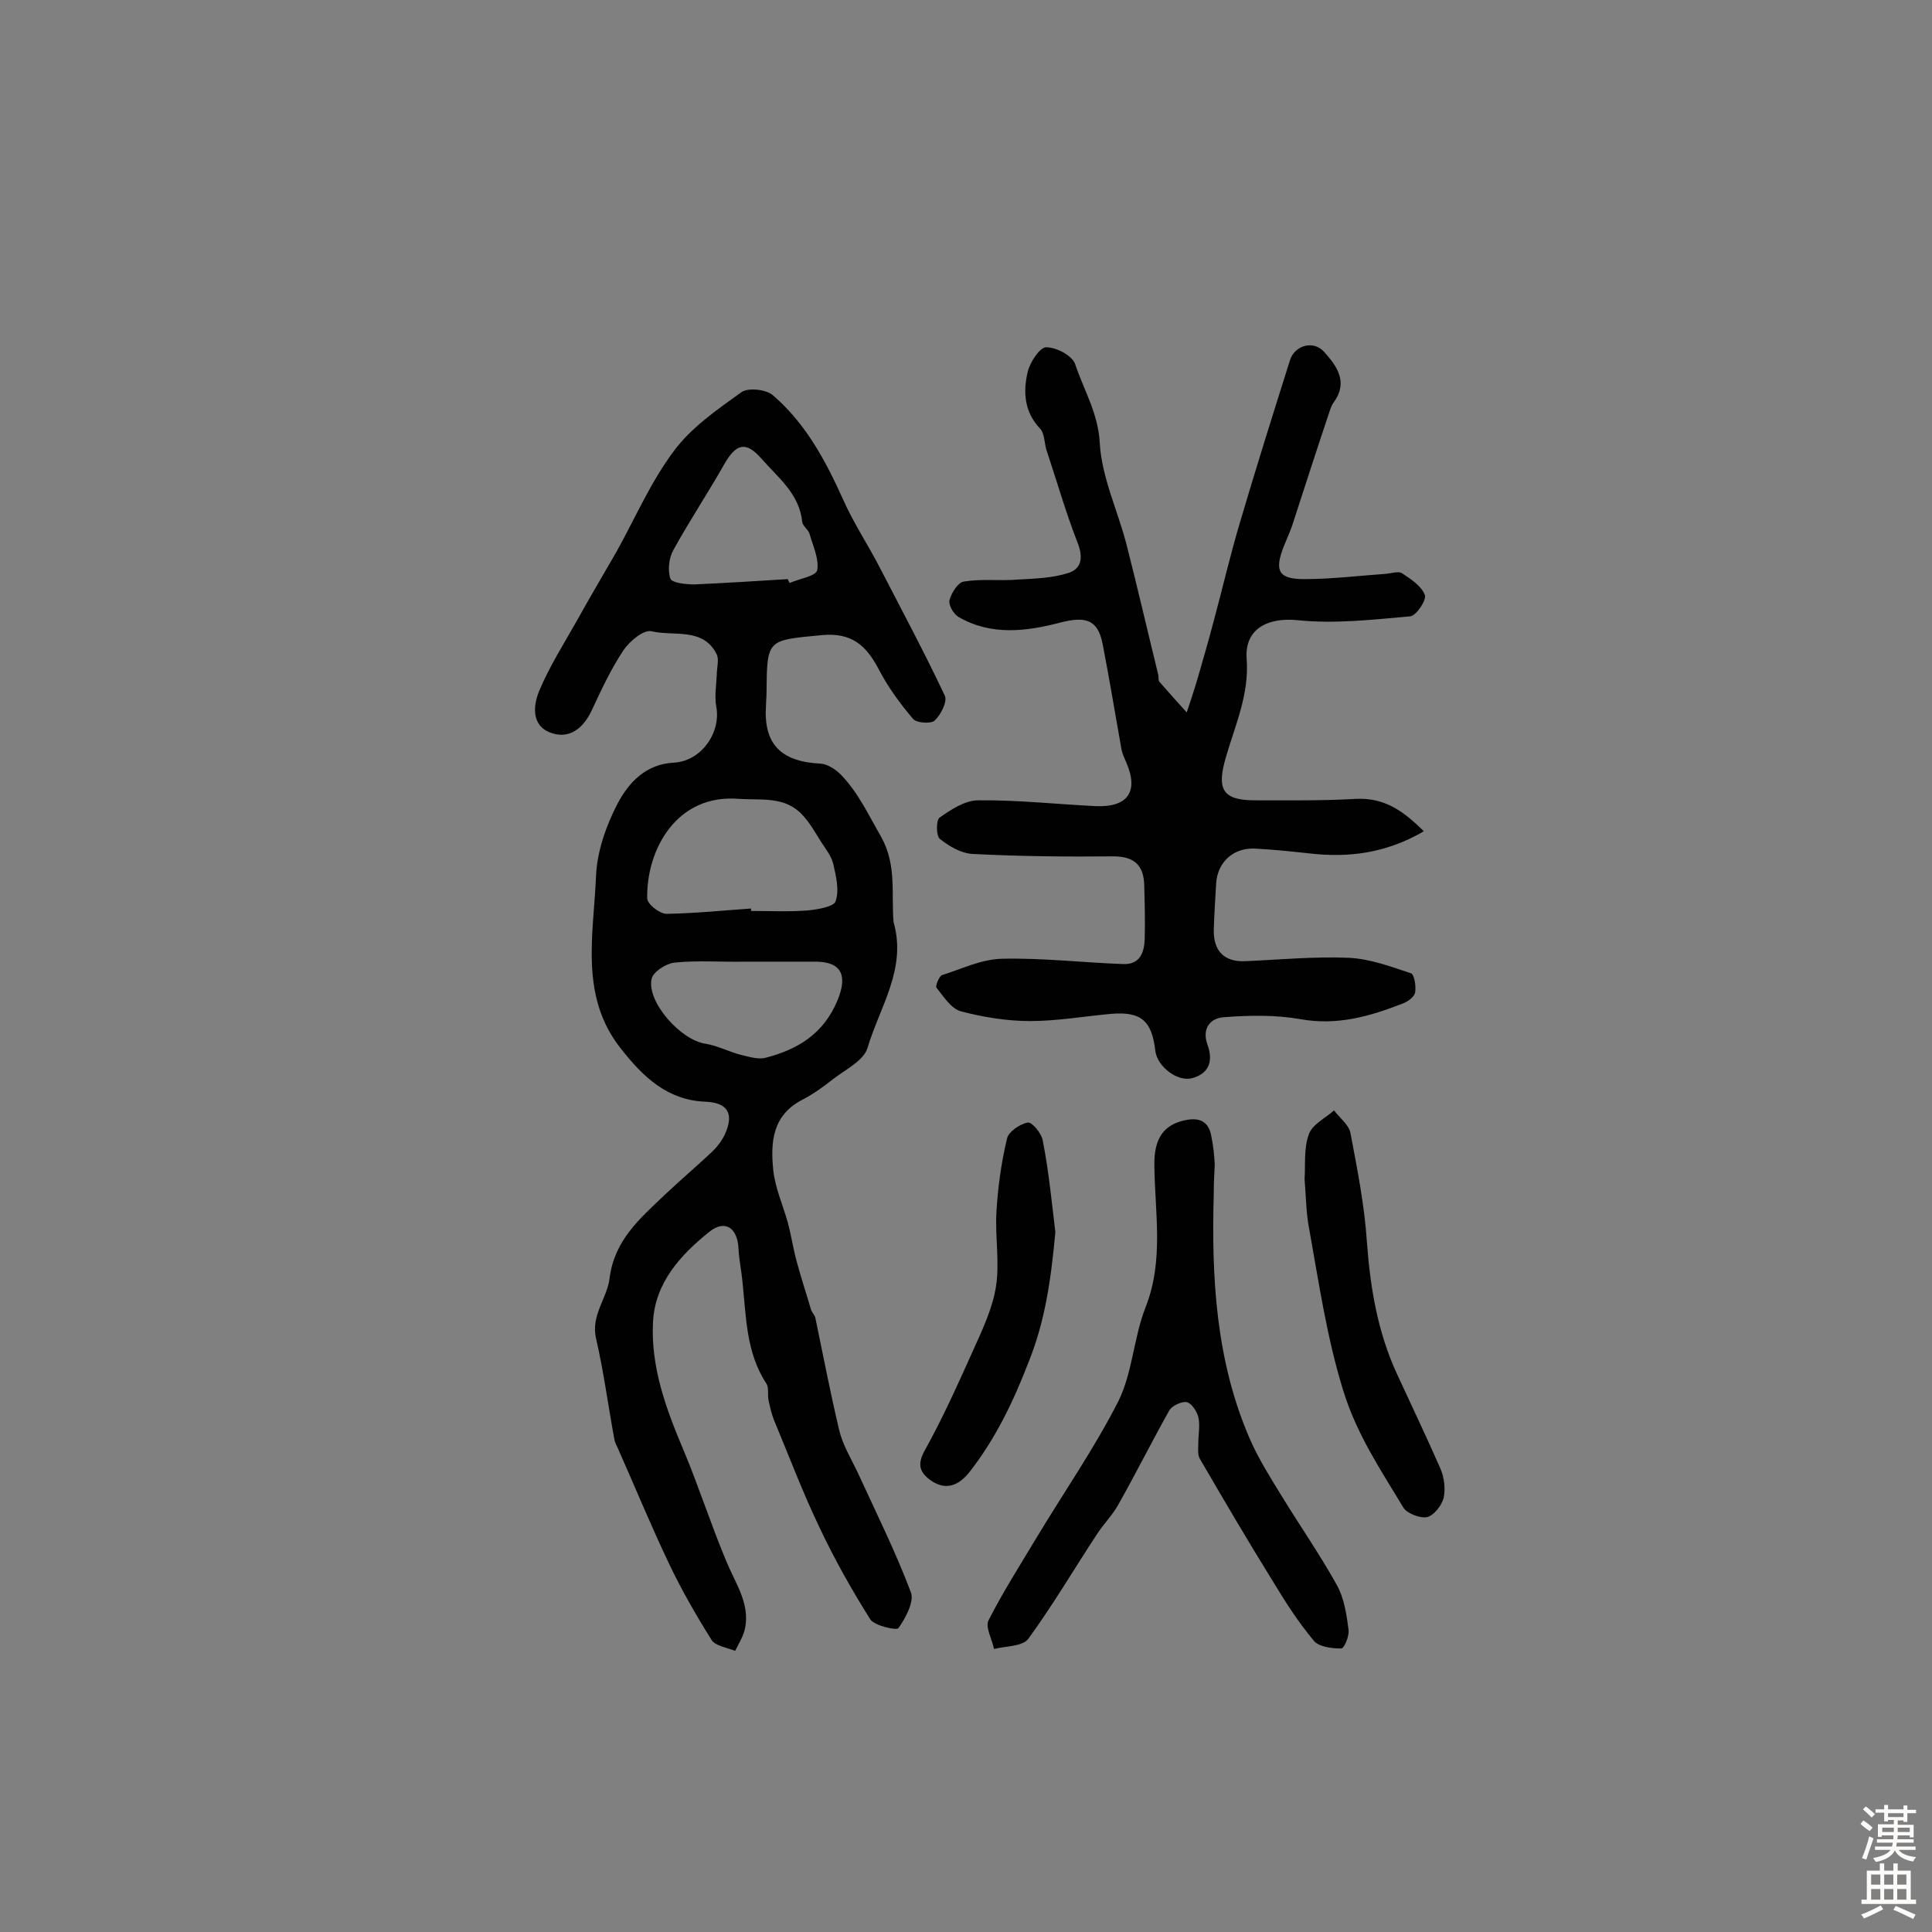 <svg enable-background="new 0 0 400 400" viewBox="0 0 400 400" xmlns="http://www.w3.org/2000/svg"><rect x="0" y="0" width="400" height="400" fill="#808080" stroke="none"/><g fill="#010102"><path d="m185 190.9c2.8 9.7-2.9 17.6-5.4 26.1-.8 2.6-4.5 4.4-7.1 6.4-2 1.6-4.1 3.1-6.4 4.3-6.2 3.2-6.6 8.8-6 14.6.4 3.7 2 7.2 3 10.8.7 2.6 1.1 5.3 1.8 7.9.9 3.4 2 6.7 3 10.1.2.6.7 1.1.9 1.7 1.6 7.7 3.1 15.5 4.9 23.1.7 3.1 2.4 5.9 3.8 8.8 3.8 8.3 7.9 16.5 11.1 25 .7 1.9-1.1 5.3-2.6 7.4-.4.5-4.9-.5-5.8-1.8-3.9-6.2-7.5-12.6-10.6-19.2-3.5-7.3-6.3-14.8-9.4-22.2-.5-1.3-.8-2.7-1.1-4.1-.2-1.1.1-2.5-.4-3.3-4.3-6.5-4.2-14-5-21.3-.2-2.2-.7-4.4-.8-6.7-.2-4.2-2.7-6.1-6-3.5-6 4.8-11.3 10.6-11.7 18.7-.5 9.3 2.7 18 6.3 26.5 3.2 7.6 5.7 15.5 8.9 23.1 1.8 4.4 4.8 8.5 3.9 13.6-.3 1.7-1.3 3.3-2.1 4.9-1.7-.7-4.1-1-4.9-2.3-3.2-5.1-6.3-10.5-8.9-16-3.7-7.8-7-15.8-10.5-23.7-.3-.6-.6-1.2-.7-1.8-1.3-7-2.2-14-3.8-20.9-1.1-4.8 2.3-8.3 2.8-12.4 1-8 6.3-12.4 11.4-17.3 3.3-3.1 6.7-6 10-9.1 1-1 1.9-2.2 2.5-3.5 1.9-4.2.6-6.5-4-6.7-7.9-.3-12.9-5.1-17.4-10.8-8.8-10.9-5.8-23.7-5.3-35.9.2-5.1 2.1-10.5 4.5-15.1 2.3-4.3 5.8-8.1 11.6-8.4 5.7-.3 9.8-6.2 8.8-11.6-.4-2.1 0-4.4.1-6.6 0-1.4.5-3.1 0-4.2-2.8-5.7-8.9-3.7-13.5-4.8-1.6-.4-4.5 2-5.8 3.9-2.6 3.9-4.6 8.2-6.6 12.5-1.8 3.8-4.7 6-8.5 4.6-4.1-1.5-3.6-5.8-2.3-8.8 2.1-5 5.1-9.7 7.8-14.5 2.6-4.7 5.4-9.4 8.1-14.1 3.9-7 7.1-14.5 11.9-20.9 3.6-4.9 9-8.6 14-12.2 1.4-1 5.2-.6 6.6.7 6.7 5.8 10.8 13.4 14.4 21.4 2.2 5 5.3 9.6 7.8 14.5 4.5 8.7 9.1 17.3 13.3 26.2.6 1.2-.8 4-2.1 5.2-.8.7-3.8.5-4.5-.4-2.7-3.2-5.2-6.6-7.1-10.3-2.6-4.9-5.6-7.6-11.8-7-11.3 1.1-11.3.7-11.4 12 0 .8-.1 1.6-.1 2.4-.6 8.1 3 11.8 11.3 12.2 1.5.1 3.3 1.3 4.4 2.5 3.5 3.7 5.6 8.3 8.1 12.6 3.3 5.9 2.1 11.7 2.6 17.7zm-29.5-2.8v.5c3.9 0 7.8.2 11.7-.1 2.1-.2 5.5-.8 5.8-1.9.8-2.3.1-5.2-.5-7.8-.4-1.6-1.6-3.1-2.5-4.5-1.2-1.9-2.3-3.9-3.8-5.5-3.6-4-8.5-3.1-13.2-3.4-12.9-1.1-19.2 10.5-19 20.6 0 1.2 2.6 3.2 4 3.2 5.9-.1 11.7-.7 17.5-1.1zm-1.3 11c-4.9.1-9.8-.3-14.6.2-1.7.2-4.4 1.9-4.7 3.4-1 4.8 6.1 12.7 11.2 13.4 2.5.4 4.9 1.7 7.3 2.3 1.7.4 3.6 1 5.1.6 6.6-1.7 12-4.9 14.9-11.9 2.1-5.1.9-8-4.6-8-4.9 0-9.7 0-14.6 0zm8.9-79.2c.1.3.2.5.4.8 2-.9 5.5-1.4 5.7-2.7.4-2.3-.9-5-1.6-7.5-.3-.9-1.4-1.6-1.5-2.4-.6-5.9-5-9.2-8.5-13.2-3.2-3.6-5.2-3.1-7.7 1.3-3.4 6-7.2 11.7-10.5 17.7-.9 1.6-1.2 4.2-.6 5.9.3.9 3.3 1.2 5 1.2 6.4-.3 12.9-.7 19.3-1.1z"/><path d="m294.8 172.1c-7.9 4.6-15.6 5.5-23.6 4.6-3.7-.4-7.4-.8-11.2-1-4.5-.3-7.9 2.7-8.2 7.1-.2 3.2-.4 6.5-.5 9.7-.1 4.4 2.2 6.7 6.5 6.5 7.1-.3 14.3-1 21.4-.7 4.4.2 8.7 1.8 12.9 3.2.7.2 1.1 2.6.9 3.9-.1.9-1.4 1.9-2.4 2.3-6.9 2.7-13.7 4.7-21.4 3.3-5.1-.9-10.6-.8-15.8-.4-2.9.2-4.6 2.4-3.4 5.7s.4 5.9-3.1 6.9c-3.1.9-7.3-2.4-7.7-5.6-.7-6.3-3-8.2-9.1-7.7-5.6.5-11.2 1.5-16.8 1.5-4.8 0-9.7-.8-14.3-2-2-.5-3.6-3-5.1-4.9-.3-.3.5-2.3 1.1-2.6 4.1-1.3 8.2-3.3 12.4-3.4 8.4-.2 16.8.8 25.2 1.1 3.5.1 4.3-2.5 4.4-5.2.1-3.7 0-7.4-.1-11.1-.1-4.1-2-6-6.4-6-9.7.1-19.4 0-29.1-.5-2.4-.1-4.9-1.6-6.8-3.1-.8-.6-.8-3.9-.1-4.4 2.4-1.7 5.3-3.6 8-3.6 8.1-.1 16.2.8 24.3 1.2 6.7.3 9-3 6.4-9-.4-.9-.8-1.8-1-2.7-1.3-7.3-2.5-14.6-3.9-21.8-1-5.3-3.7-5.8-8.8-4.5-6.9 1.8-14.3 2.8-21.1-1.2-1-.6-2.1-2.5-1.8-3.5.4-1.5 1.8-3.7 3-3.8 3.6-.6 7.3-.1 11-.4 3.6-.2 7.3-.3 10.7-1.4 2.9-1 2.9-3.6 1.7-6.5-2.4-6.2-4.2-12.5-6.3-18.8-.5-1.5-.4-3.6-1.4-4.6-3.3-3.5-3.5-7.7-2.5-11.8.5-2 2.5-5 3.8-5 2.1 0 5.4 1.7 6 3.5 1.8 5.4 4.8 10.2 5.1 16.4.4 7 3.7 13.9 5.5 20.8 2.3 9 4.4 18.1 6.6 27.1.1.5 0 1.1.2 1.4 1.9 2.2 3.8 4.3 5.7 6.4.8-2.4 1.6-4.8 2.3-7.2 1.1-3.8 2.2-7.6 3.2-11.4 1.9-7 3.5-14 5.6-21 3.3-11.2 6.8-22.3 10.3-33.4 1-3 4.8-4.1 7-1.7 2.6 2.9 5.1 6.2 2.1 10.4-.3.4-.5.8-.7 1.3-2.7 8-5.3 16.1-7.9 24.1-.5 1.5-1.2 3-1.8 4.5-2 5.1-1.1 6.8 4.2 6.8 5.7 0 11.3-.7 17-1.1 1.1-.1 2.6-.6 3.3-.1 1.8 1.2 4 2.6 4.7 4.5.4 1-1.8 4.3-3 4.4-7.8.7-15.7 1.6-23.4.8-6-.6-10.9 1.7-10.5 7.9.6 7.4-2.4 13.9-4.3 20.5-1.9 6.5-.8 8.9 6 8.9 7 0 14 .1 20.9-.3 6.1-.3 9.9 2.6 14.1 6.7z"/><path d="m251.3 247c-.5 17.4.4 34.7 7.5 51 1.8 4.1 4.2 7.9 6.6 11.8 3.8 6.2 7.9 12.1 11.4 18.4 1.5 2.7 2 6.1 2.4 9.2.2 1.3-.9 3.9-1.5 3.9-1.9 0-4.5-.3-5.6-1.5-3.2-3.8-5.9-8-8.5-12.3-5.2-8.4-10.2-16.9-15.2-25.5-.5-.9-.3-2.2-.3-3.3 0-1.8.4-3.6 0-5.3-.3-1.2-1.4-2.9-2.4-3.1s-3 .7-3.6 1.7c-3.6 6.4-6.9 13-10.5 19.4-1.2 2.2-3 4-4.4 6.1-4.8 7.3-9.2 14.8-14.3 21.8-1.2 1.6-4.7 1.5-7.1 2.1-.4-2-1.9-4.6-1.1-6 2.9-5.7 6.4-11.2 9.7-16.7 5.7-9.5 12.1-18.7 17.1-28.5 3-6 3.2-13.3 5.7-19.6 3.8-9.7 1.9-19.5 1.8-29.3-.1-5.7 2-8.5 6.5-9.4 3-.6 4.8.4 5.3 3.4.4 1.9.6 3.8.7 5.8-.1 1.9-.2 3.9-.2 5.9z"/><path d="m270.1 244.1c.2-3-.2-6.4.9-9.3.7-2 3.4-3.3 5.2-4.9 1.2 1.6 3.1 3 3.4 4.7 1.4 7.4 2.9 14.9 3.4 22.5.7 9.5 2.2 18.6 6.2 27.3 3 6.5 6.1 13 9 19.6.8 1.8 1.1 4.2.7 6.1-.4 1.6-2 3.6-3.4 4-1.4.3-4.1-.7-4.9-1.9-4.7-7.8-9.7-15.2-12.5-24.3-3.4-11-5-22.1-7-33.2-.7-3.5-.7-6.9-1-10.6z"/><path d="m218.5 255.1c-.9 9.8-2.1 18.3-5.5 26.8-3.2 8.3-6.9 16-12.3 22.9-2.4 3-5.2 3.9-8.4 1.4-2-1.6-2.3-3.2-.9-5.8 3.8-6.8 7-14 10.2-21.1 1.9-4.2 3.9-8.5 4.6-12.9.8-5.1-.2-10.3.1-15.5.3-5.1 1-10.2 2.2-15.2.3-1.4 2.7-3 4.3-3.3.9-.1 2.9 2.3 3.1 3.8 1.3 6.6 1.9 13.2 2.6 18.9z"/></g><path d="m385.2 377.6.6-.7c.6.4 1.3.9 1.9 1.5l-.6.7c-.8-.5-1.4-1-1.9-1.5zm.3 7.1c.6-1.4 1.1-2.9 1.5-4.5.3.1.6.3.9.4-.5 1.4-1 2.9-1.5 4.4zm.2-10.1.6-.6c.7.5 1.3 1.1 1.9 1.6l-.7.7c-.6-.6-1.2-1.2-1.8-1.7zm8.4-.8h.8v.9h1.8v.7h-1.8v1.8h-.8v-.3h-1.2v.9h3.3v2.6h-.8v-.4h-2.5c0 .3 0 .6-.1.8h3.4v.7h-3.5c0 .3-.1.6-.1.8h4v.7h-3.5c.7.9 1.9 1.3 3.6 1.5-.2.2-.4.5-.6.9-1.9-.3-3.2-1.1-3.8-2.3-.5 1.1-1.8 2-3.9 2.4-.2-.3-.4-.5-.6-.8 1.9-.4 3.1-.9 3.6-1.7h-3.2v-.7h3.5c.1-.2.1-.5.2-.8h-3.3v-.7h3.4c0-.2 0-.5 0-.8h-2.4v.3h-.8v-2.6h3.3v-.9h-1.2v.3h-.8v-1.8h-1.8v-.7h1.8v-.9h.8v.9h3.2zm-4.4 5.5h2.4c0-.3 0-.6 0-.9h-2.4zm1.2-3.1h3.2v-.8h-3.2zm4.4 2.2h-2.4v.9h2.5v-.9z" fill="#fcfbfa"/><path d="m389.2 385.8h.9v1.5h1.9v-1.5h.9v1.5h2.7v6h1.1v.9h-11.3v-.9h1.1v-6h2.7zm.2 8.7.5.8c-1.2.6-2.5 1.3-4 1.9-.2-.3-.3-.6-.6-.8 1.6-.6 3-1.3 4.1-1.9zm-2-4.3h1.9v-2.1h-1.9zm0 3.1h1.9v-2.2h-1.9zm2.7-3.1h1.9v-2.1h-1.9zm0 3.1h1.9v-2.2h-1.9zm2.4 1.3c1.4.6 2.7 1.2 4.1 1.8l-.5.9c-1.5-.7-2.8-1.4-4.1-1.9zm2.2-6.5h-1.9v2.1h1.9zm-1.9 5.2h1.9v-2.2h-1.9z" fill="#fcfbfa"/></svg>